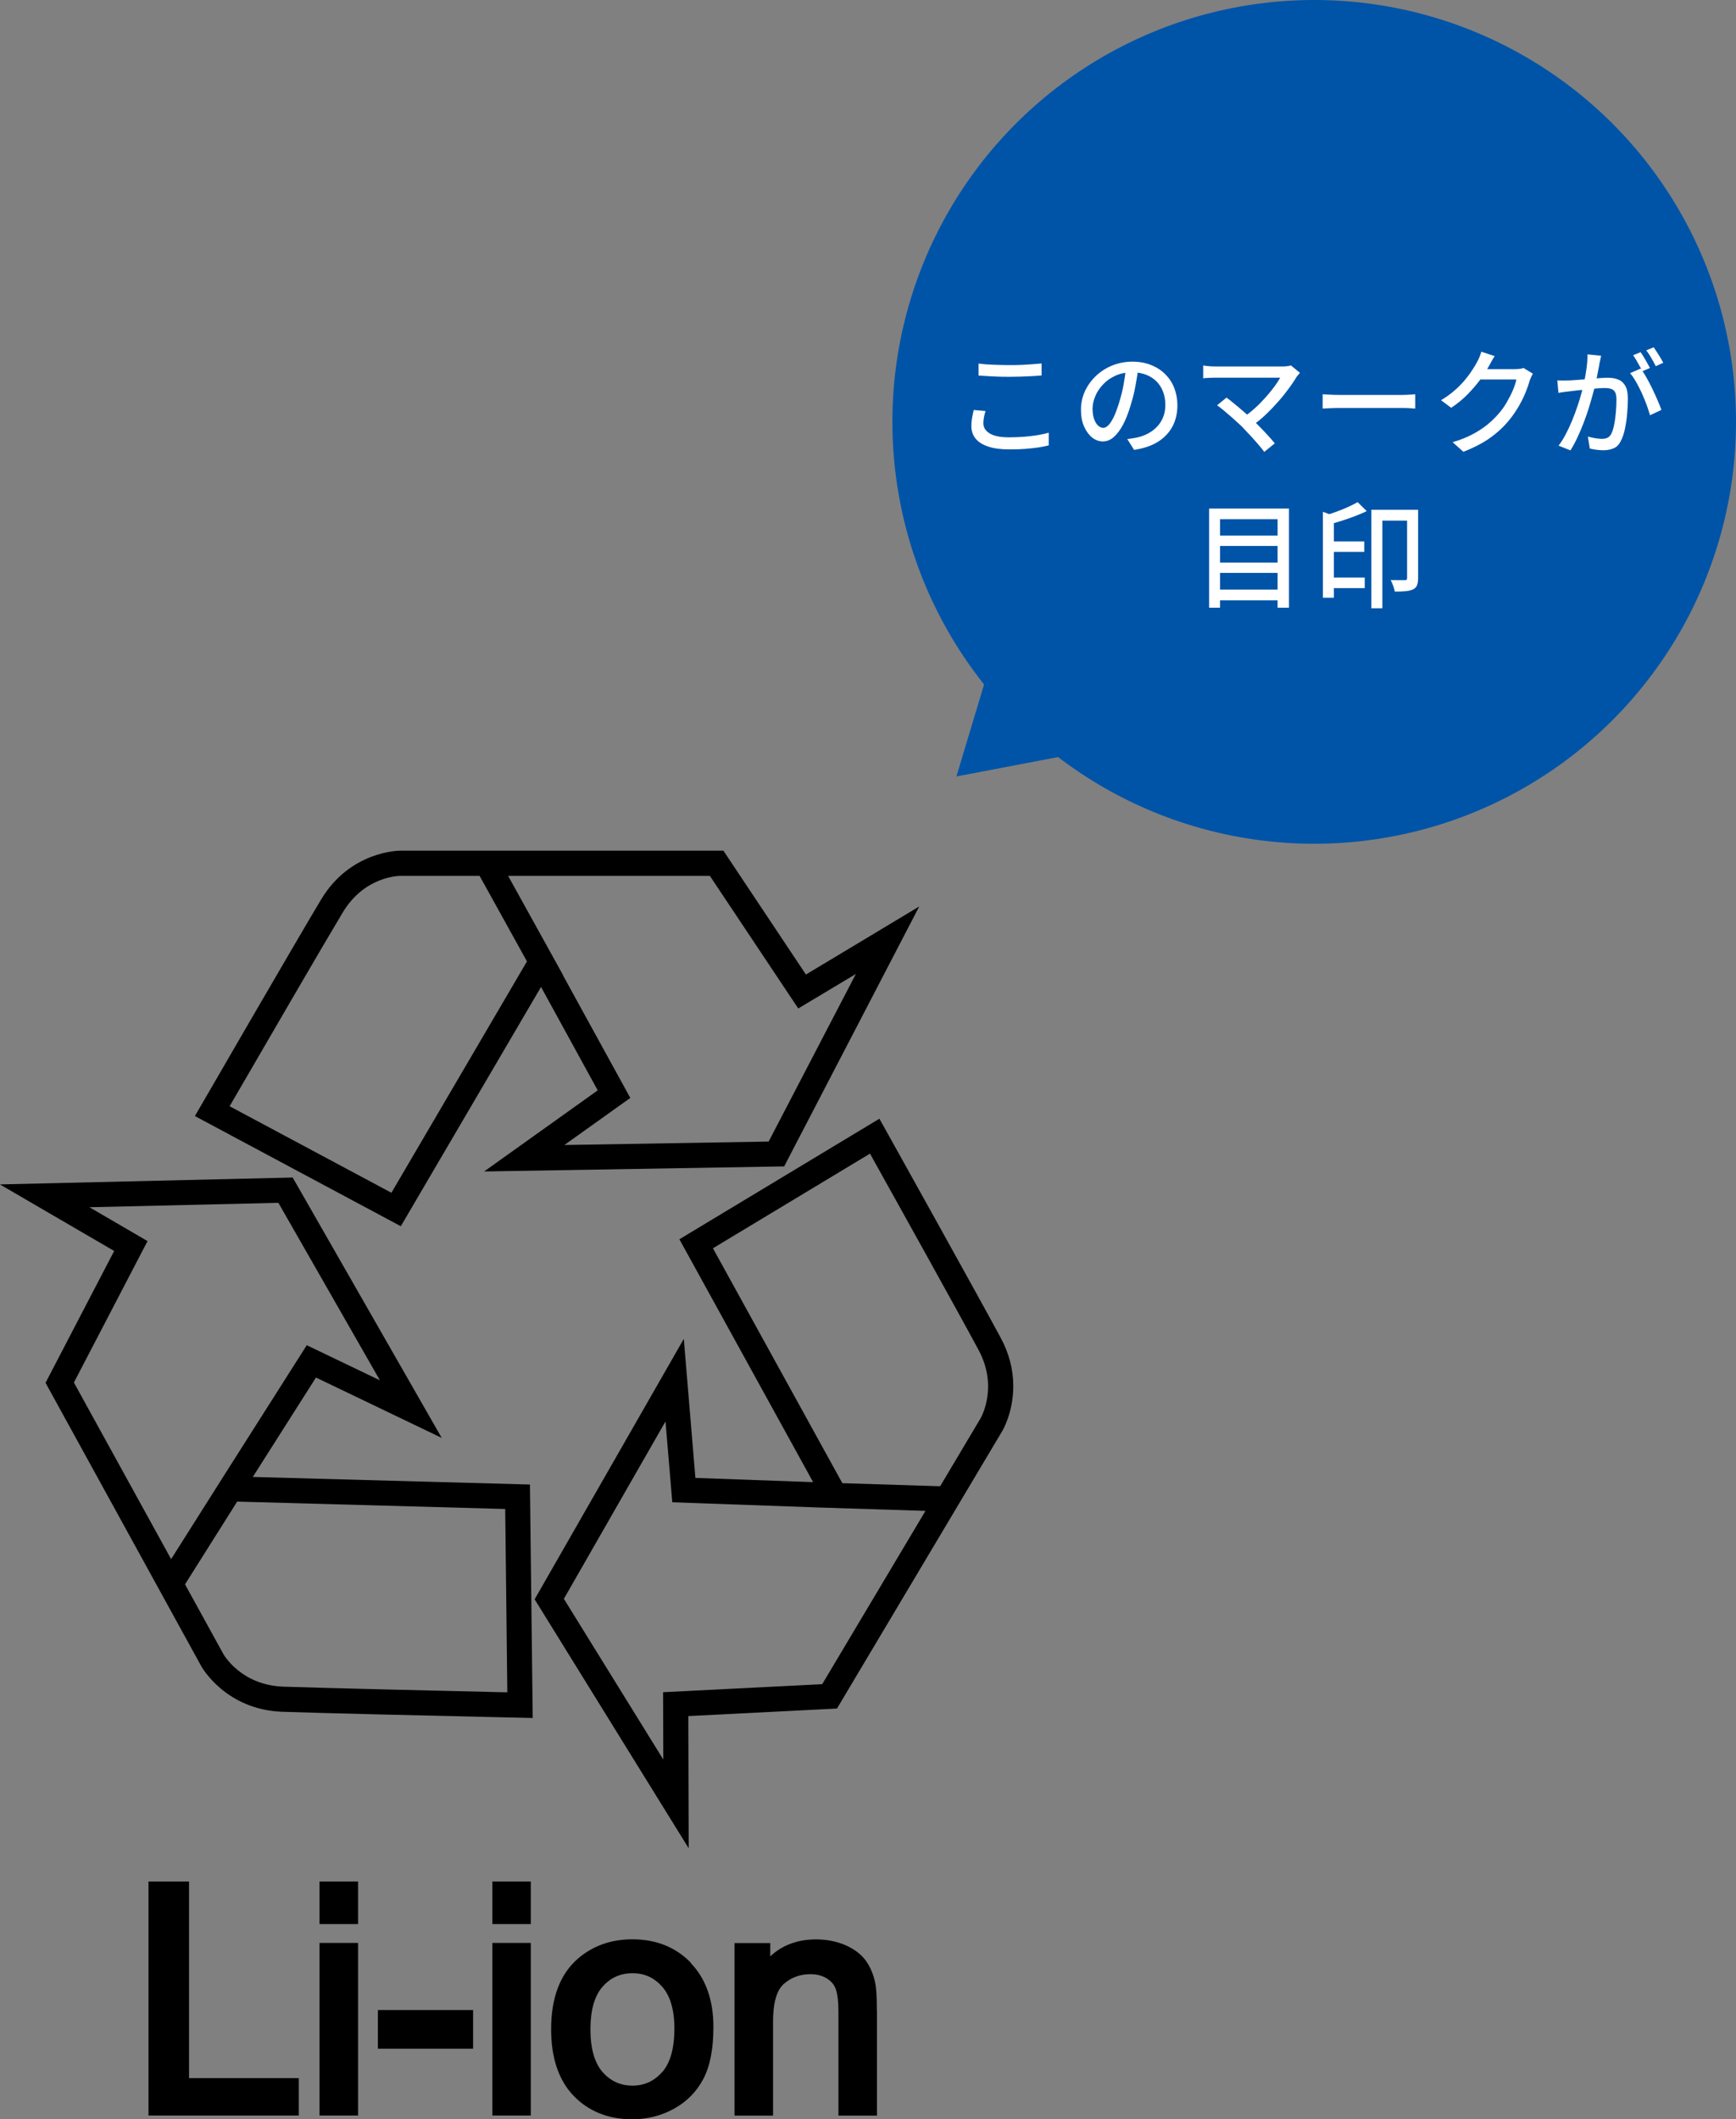 <?xml version="1.0" encoding="UTF-8"?>
<svg xmlns="http://www.w3.org/2000/svg" width="181.09" height="221.03" viewBox="0 0 181.09 221.03">
 <rect x="0" y="0" width="181.09" height="221.03" fill="#808080" stroke="none"/>
 <defs>
 <style>
 .cls-1 {
 fill: #fff;
 }

 .cls-2 {
 fill: #0054a7;
 }
 </style>
 </defs>
 <g>
 <path d="M56.44,102.94l5.91,10.78-11.85,8.46,31.3-.53,14.09-27.11-11.82,7.1-8.61-12.92h-33.7c-.21,0-5.24.06-8.26,5.09-2.64,4.39-12.39,21.25-12.49,21.42l-.68,1.17,21.48,11.49,14.63-24.96ZM23.95,115.38c3.65-6.29,9.77-16.83,11.8-20.21,2.27-3.78,5.86-3.82,6.01-3.82h8.27l4.94,8.92-14.14,24.13-16.87-9.02ZM53.03,91.35h21.02l9.22,13.83,6.01-3.6-9.1,17.48-21.31.36,6.88-4.91-7.03-12.8h.02s-5.73-10.35-5.73-10.35Z"/>
 <path d="M4.75,144.22l16.23,29.53c.1.19,2.6,4.56,8.45,4.78,3.91.14,16.45.43,21.8.55l4.34.1-.29-24.35-28.91-.79,6.59-10.37,13.12,6.3-15.55-27.16-30.54.72,11.92,6.94-7.17,13.77ZM29.04,125.45l10.59,18.51-7.63-3.66-8.07,12.7-6.08,9.61-10.14-18.42,7.68-14.75-6.06-3.53,19.7-.46ZM52.92,176.5l-1.39-.03c-4.93-.11-18.01-.42-22-.56-4.37-.17-6.17-3.29-6.24-3.42l-3.99-7.25,5.44-8.63,27.96.77.22,19.13Z"/>
 <path d="M91.73,116.68l-20.86,12.57,13.95,25.33-12.28-.44-1.21-14.5-15.56,27.16,16.07,25.97-.04-13.79,15.51-.79,17.24-28.94c.05-.08,1.15-1.94,1.15-4.69,0-1.72-.44-3.41-1.3-5.01-2.42-4.5-11.95-21.59-12.01-21.7l-.66-1.18ZM69.17,176.5l.02,7.01-10.37-16.76,10.6-18.5.71,8.43,15.14.54,11.27.36-10.77,18.07-16.6.84ZM90.76,120.32l.35.64c2.47,4.43,9.02,16.2,10.97,19.84,2.05,3.81.3,6.96.21,7.12l-4.22,7.09-10.2-.32-13.5-24.5,16.38-9.87Z"/>
 <g>
 <polygon points="31.17 216.74 31.17 220.64 15.49 220.64 15.49 196.23 19.72 196.23 19.72 216.74 31.17 216.74"/>
 <g>
 <rect x="33.33" y="202.64" width="4.02" height="18"/>
 <rect x="33.33" y="196.23" width="4.02" height="4.44"/>
 </g>
 <rect x="39.42" y="209.64" width="9.93" height="4.03"/>
 <g>
 <rect x="51.36" y="196.23" width="4.01" height="4.44"/>
 <rect x="51.36" y="202.64" width="4.01" height="18"/>
 </g>
 <path d="M72.07,204.71c-1.58-1.63-3.63-2.45-6.1-2.45-2.22,0-4.13.68-5.68,2.01-1.86,1.61-2.8,4.09-2.8,7.37,0,2.99.79,5.32,2.34,6.94,1.56,1.62,3.62,2.45,6.13,2.45,1.56,0,3.03-.37,4.35-1.1,1.34-.74,2.37-1.79,3.07-3.13.69-1.32,1.04-3.13,1.04-5.38,0-2.82-.8-5.07-2.37-6.69ZM69.08,216.1c-.84.95-1.85,1.42-3.1,1.42s-2.28-.46-3.12-1.41c-.84-.96-1.27-2.46-1.27-4.46s.43-3.5,1.27-4.45c.83-.94,1.85-1.4,3.12-1.4s2.26.46,3.1,1.41c.84.96,1.27,2.42,1.27,4.35,0,2.06-.43,3.59-1.27,4.55Z"/>
 <path d="M91.48,209.71v10.94h-4.02v-10.83c0-1.09-.1-1.89-.29-2.4-.18-.46-.48-.81-.94-1.09-.47-.29-1.04-.43-1.69-.43-1.08,0-1.99.33-2.77,1.01-.75.65-1.13,1.98-1.13,3.96v9.78h-4.02v-18h3.73v1.39c1.25-1.17,2.85-1.77,4.78-1.77,1.09,0,2.11.2,3.03.59.95.41,1.67.96,2.16,1.63.47.66.8,1.44.98,2.33.12.58.17,1.52.17,2.89Z"/>
 </g>
 </g>
 <g>
 <circle class="cls-2" cx="137.09" cy="44" r="44"/>
 <g>
 <path class="cls-1" d="M102.81,42.86c-.07.22-.13.44-.17.66-.04.22-.06.43-.06.64,0,.42.22.77.65,1.04.44.27,1.11.41,2.02.41.55,0,1.08-.02,1.59-.06.51-.04.98-.1,1.42-.17.44-.07.82-.16,1.14-.25v1.32c-.3.08-.67.15-1.1.22-.43.06-.9.11-1.4.15-.51.04-1.04.05-1.6.05-.86,0-1.58-.09-2.17-.28-.59-.19-1.04-.46-1.34-.82s-.46-.8-.46-1.32c0-.33.03-.63.08-.92.06-.28.11-.54.16-.77l1.24.11ZM102.09,37.92c.44.06.93.1,1.48.12s1.13.04,1.73.04c.39,0,.79,0,1.19-.02.4-.02.79-.04,1.16-.07.37-.03.71-.05,1-.08v1.25c-.27.02-.6.05-.98.07s-.77.04-1.18.05c-.41.01-.8.02-1.18.02-.62,0-1.19-.01-1.72-.04-.53-.03-1.03-.06-1.51-.09v-1.25Z"/>
 <path class="cls-1" d="M118.76,38.26c-.08.62-.18,1.27-.31,1.95-.12.68-.29,1.36-.5,2.03-.24.82-.51,1.51-.81,2.07s-.63.99-.98,1.29c-.35.3-.72.44-1.12.44s-.77-.14-1.12-.41c-.34-.28-.62-.66-.84-1.16-.22-.5-.32-1.08-.32-1.75s.14-1.31.41-1.91c.28-.6.66-1.13,1.15-1.6.49-.46,1.06-.83,1.7-1.09.65-.26,1.35-.4,2.1-.4s1.37.12,1.95.35c.58.23,1.08.55,1.49.97.41.41.73.89.94,1.45s.32,1.14.32,1.76c0,.84-.17,1.59-.52,2.24-.35.65-.86,1.18-1.53,1.6-.67.41-1.5.69-2.47.83l-.71-1.13c.21-.02.4-.05.58-.08.18-.03.34-.06.49-.09.38-.09.75-.22,1.1-.41.35-.18.66-.42.93-.7.27-.28.49-.62.64-1,.16-.38.23-.82.23-1.3s-.08-.93-.23-1.34-.38-.77-.67-1.07-.66-.54-1.09-.71c-.43-.17-.92-.26-1.46-.26-.66,0-1.24.12-1.75.35-.51.23-.95.54-1.3.92-.36.38-.63.79-.81,1.23-.18.44-.28.86-.28,1.27,0,.46.06.83.17,1.13s.25.52.42.67.34.22.52.22.36-.09.54-.27c.18-.18.37-.47.56-.86.19-.39.37-.89.56-1.5.18-.58.34-1.19.46-1.84.12-.65.21-1.29.27-1.91l1.28.02Z"/>
 <path class="cls-1" d="M135.6,38.89c-.06.07-.13.14-.19.22s-.11.14-.16.2c-.22.38-.5.78-.82,1.22-.32.44-.68.89-1.08,1.34-.4.46-.82.9-1.28,1.34-.46.44-.94.83-1.45,1.19l-.95-.85c.45-.31.87-.65,1.27-1.01.4-.36.76-.74,1.1-1.12s.63-.74.89-1.09c.26-.35.46-.66.61-.94h-6.74c-.16,0-.32,0-.49.01-.17,0-.32.02-.46.02-.14,0-.25.02-.34.04v-1.34c.11.02.24.03.39.05.15.02.3.03.46.04.16,0,.31.01.44.01h6.94c.4,0,.71-.04.92-.11l.95.78ZM129.66,44.6c-.18-.18-.39-.37-.63-.59-.24-.22-.48-.44-.74-.66-.26-.22-.5-.43-.73-.62-.23-.19-.43-.34-.6-.46l.98-.8c.15.1.34.25.56.43.22.18.46.38.72.59.26.22.52.44.78.67.26.23.5.45.73.66.26.26.52.53.8.82.28.29.55.57.8.85.26.28.47.53.65.75l-1.1.89c-.16-.22-.36-.47-.61-.76s-.51-.59-.8-.9-.55-.59-.81-.86Z"/>
 <path class="cls-1" d="M137.97,41.12c.14,0,.3.02.5.03s.41.02.64.03c.23,0,.45.01.65.01h6.53c.29,0,.55-.01.78-.03.23-.02.42-.03.56-.04v1.49c-.14,0-.33-.02-.58-.04s-.5-.02-.77-.02h-6.53c-.33,0-.66,0-.98.02s-.6.03-.8.04v-1.49Z"/>
 <path class="cls-1" d="M155.92,37.14c-.12.18-.24.37-.35.58-.12.21-.21.37-.27.49-.25.46-.56.94-.94,1.45-.38.51-.82,1.01-1.31,1.51s-1.05.95-1.67,1.36l-1.06-.79c.52-.31.98-.64,1.39-1,.41-.35.76-.71,1.06-1.06.3-.36.56-.7.77-1.03.22-.33.4-.62.54-.89.07-.12.15-.29.24-.5s.16-.41.2-.58l1.39.46ZM159.9,38.98c-.06.1-.12.21-.18.35s-.11.26-.16.38c-.1.38-.25.81-.44,1.27-.19.46-.43.94-.71,1.42-.28.48-.6.95-.96,1.39-.55.68-1.21,1.3-1.97,1.85-.76.55-1.71,1.04-2.83,1.48l-1.12-1c.78-.23,1.46-.5,2.05-.81.59-.31,1.11-.65,1.56-1.01.45-.37.85-.76,1.21-1.18.3-.34.58-.73.82-1.15.24-.42.46-.84.64-1.26.18-.42.3-.8.37-1.13h-4.27l.46-1.08h3.66c.17,0,.33-.01.49-.03.16-.02.3-.05.41-.09l.98.6Z"/>
 <path class="cls-1" d="M162.46,39.68c.2,0,.39.01.58.01s.38,0,.59-.01c.18,0,.42-.02.7-.04.28-.02.59-.04.91-.07.32-.03.65-.06.97-.08.32-.03.62-.05.89-.07s.5-.02.67-.02c.38,0,.73.06,1.04.19.31.12.55.34.73.65.18.31.27.75.27,1.31,0,.47-.02.98-.07,1.53-.04.55-.12,1.07-.22,1.57-.1.5-.23.92-.4,1.25-.19.42-.44.7-.76.84-.31.14-.68.22-1.09.22-.23,0-.48-.02-.74-.05-.26-.04-.49-.08-.69-.13l-.2-1.25c.17.05.34.09.53.13.18.04.36.06.53.08.17.02.31.03.42.03.21,0,.4-.04.56-.11.17-.08.31-.23.42-.45.12-.26.22-.58.29-.97.08-.39.13-.81.17-1.26s.06-.88.06-1.3c0-.35-.05-.61-.14-.78-.1-.17-.24-.28-.42-.34-.18-.06-.4-.09-.66-.09-.19,0-.45.01-.79.04s-.68.06-1.06.1-.72.08-1.04.11c-.32.04-.57.07-.75.09-.15.02-.35.04-.58.07-.24.03-.44.06-.61.1l-.12-1.3ZM167.02,37.12c-.03.12-.06.26-.09.41-.03.15-.06.29-.09.42-.02.16-.06.36-.11.59-.05.24-.09.48-.14.73-.04.25-.09.49-.15.73-.08.34-.18.72-.3,1.16s-.26.91-.41,1.41c-.16.5-.33,1.01-.53,1.52-.2.52-.41,1.02-.64,1.51-.23.49-.47.95-.74,1.37l-1.24-.49c.28-.37.54-.78.78-1.25.24-.46.46-.94.66-1.43.2-.49.38-.98.54-1.46s.3-.93.41-1.34c.11-.41.2-.77.26-1.06.11-.51.2-1.02.27-1.54s.1-.99.1-1.44l1.4.14ZM171.15,38.43c.18.25.38.56.59.93.21.37.42.77.62,1.18s.38.82.55,1.21.3.72.4,1l-1.19.56c-.09-.32-.21-.68-.35-1.08-.15-.4-.32-.81-.5-1.22-.19-.41-.39-.8-.6-1.17-.21-.37-.42-.68-.63-.92l1.12-.49ZM171.13,36.72c.1.14.22.32.34.52s.24.4.35.6.21.38.29.54l-.79.34c-.07-.16-.16-.34-.28-.54-.11-.2-.23-.4-.34-.6-.12-.2-.23-.38-.34-.53l.78-.32ZM172.5,36.21c.1.15.22.33.35.53s.25.4.37.59c.12.2.21.37.28.51l-.78.35c-.13-.26-.28-.54-.46-.85-.18-.31-.36-.58-.53-.8l.78-.32Z"/>
 <path class="cls-1" d="M126.13,53.04h8.33v10.34h-1.19v-9.23h-6v9.23h-1.14v-10.34ZM126.93,55.86h6.76v1.08h-6.76v-1.08ZM126.93,58.67h6.76v1.08h-6.76v-1.08ZM126.93,61.49h6.76v1.12h-6.76v-1.12Z"/>
 <path class="cls-1" d="M138,53.38l1.14.42v8.54h-1.14v-8.96ZM141.61,52.36l.96.95c-.38.18-.78.35-1.22.52-.44.17-.89.32-1.34.47-.46.14-.9.28-1.33.4-.03-.14-.09-.3-.16-.48-.08-.18-.15-.34-.23-.47.4-.13.81-.27,1.22-.42.41-.15.8-.31,1.17-.48.37-.17.68-.33.95-.48ZM138.54,56.47h3.77v1.09h-3.77v-1.09ZM138.54,60.24h3.82v1.1h-3.82v-1.1ZM143.04,53.17h4.36v1.13h-3.2v9.14h-1.15v-10.27ZM146.78,53.17h1.15v7.13c0,.3-.04.54-.11.73-.07.19-.21.34-.42.44-.21.1-.47.16-.78.19-.31.03-.68.04-1.12.04-.02-.11-.05-.24-.1-.39-.05-.15-.1-.3-.16-.44-.06-.15-.12-.27-.17-.37.32,0,.62.01.91.01h.56c.1,0,.16-.02.19-.05s.05-.1.05-.19v-7.1Z"/>
 </g>
 <polyline class="cls-2" points="103.81 67.53 99.77 80.98 113.89 78.29"/>
 </g>
</svg>